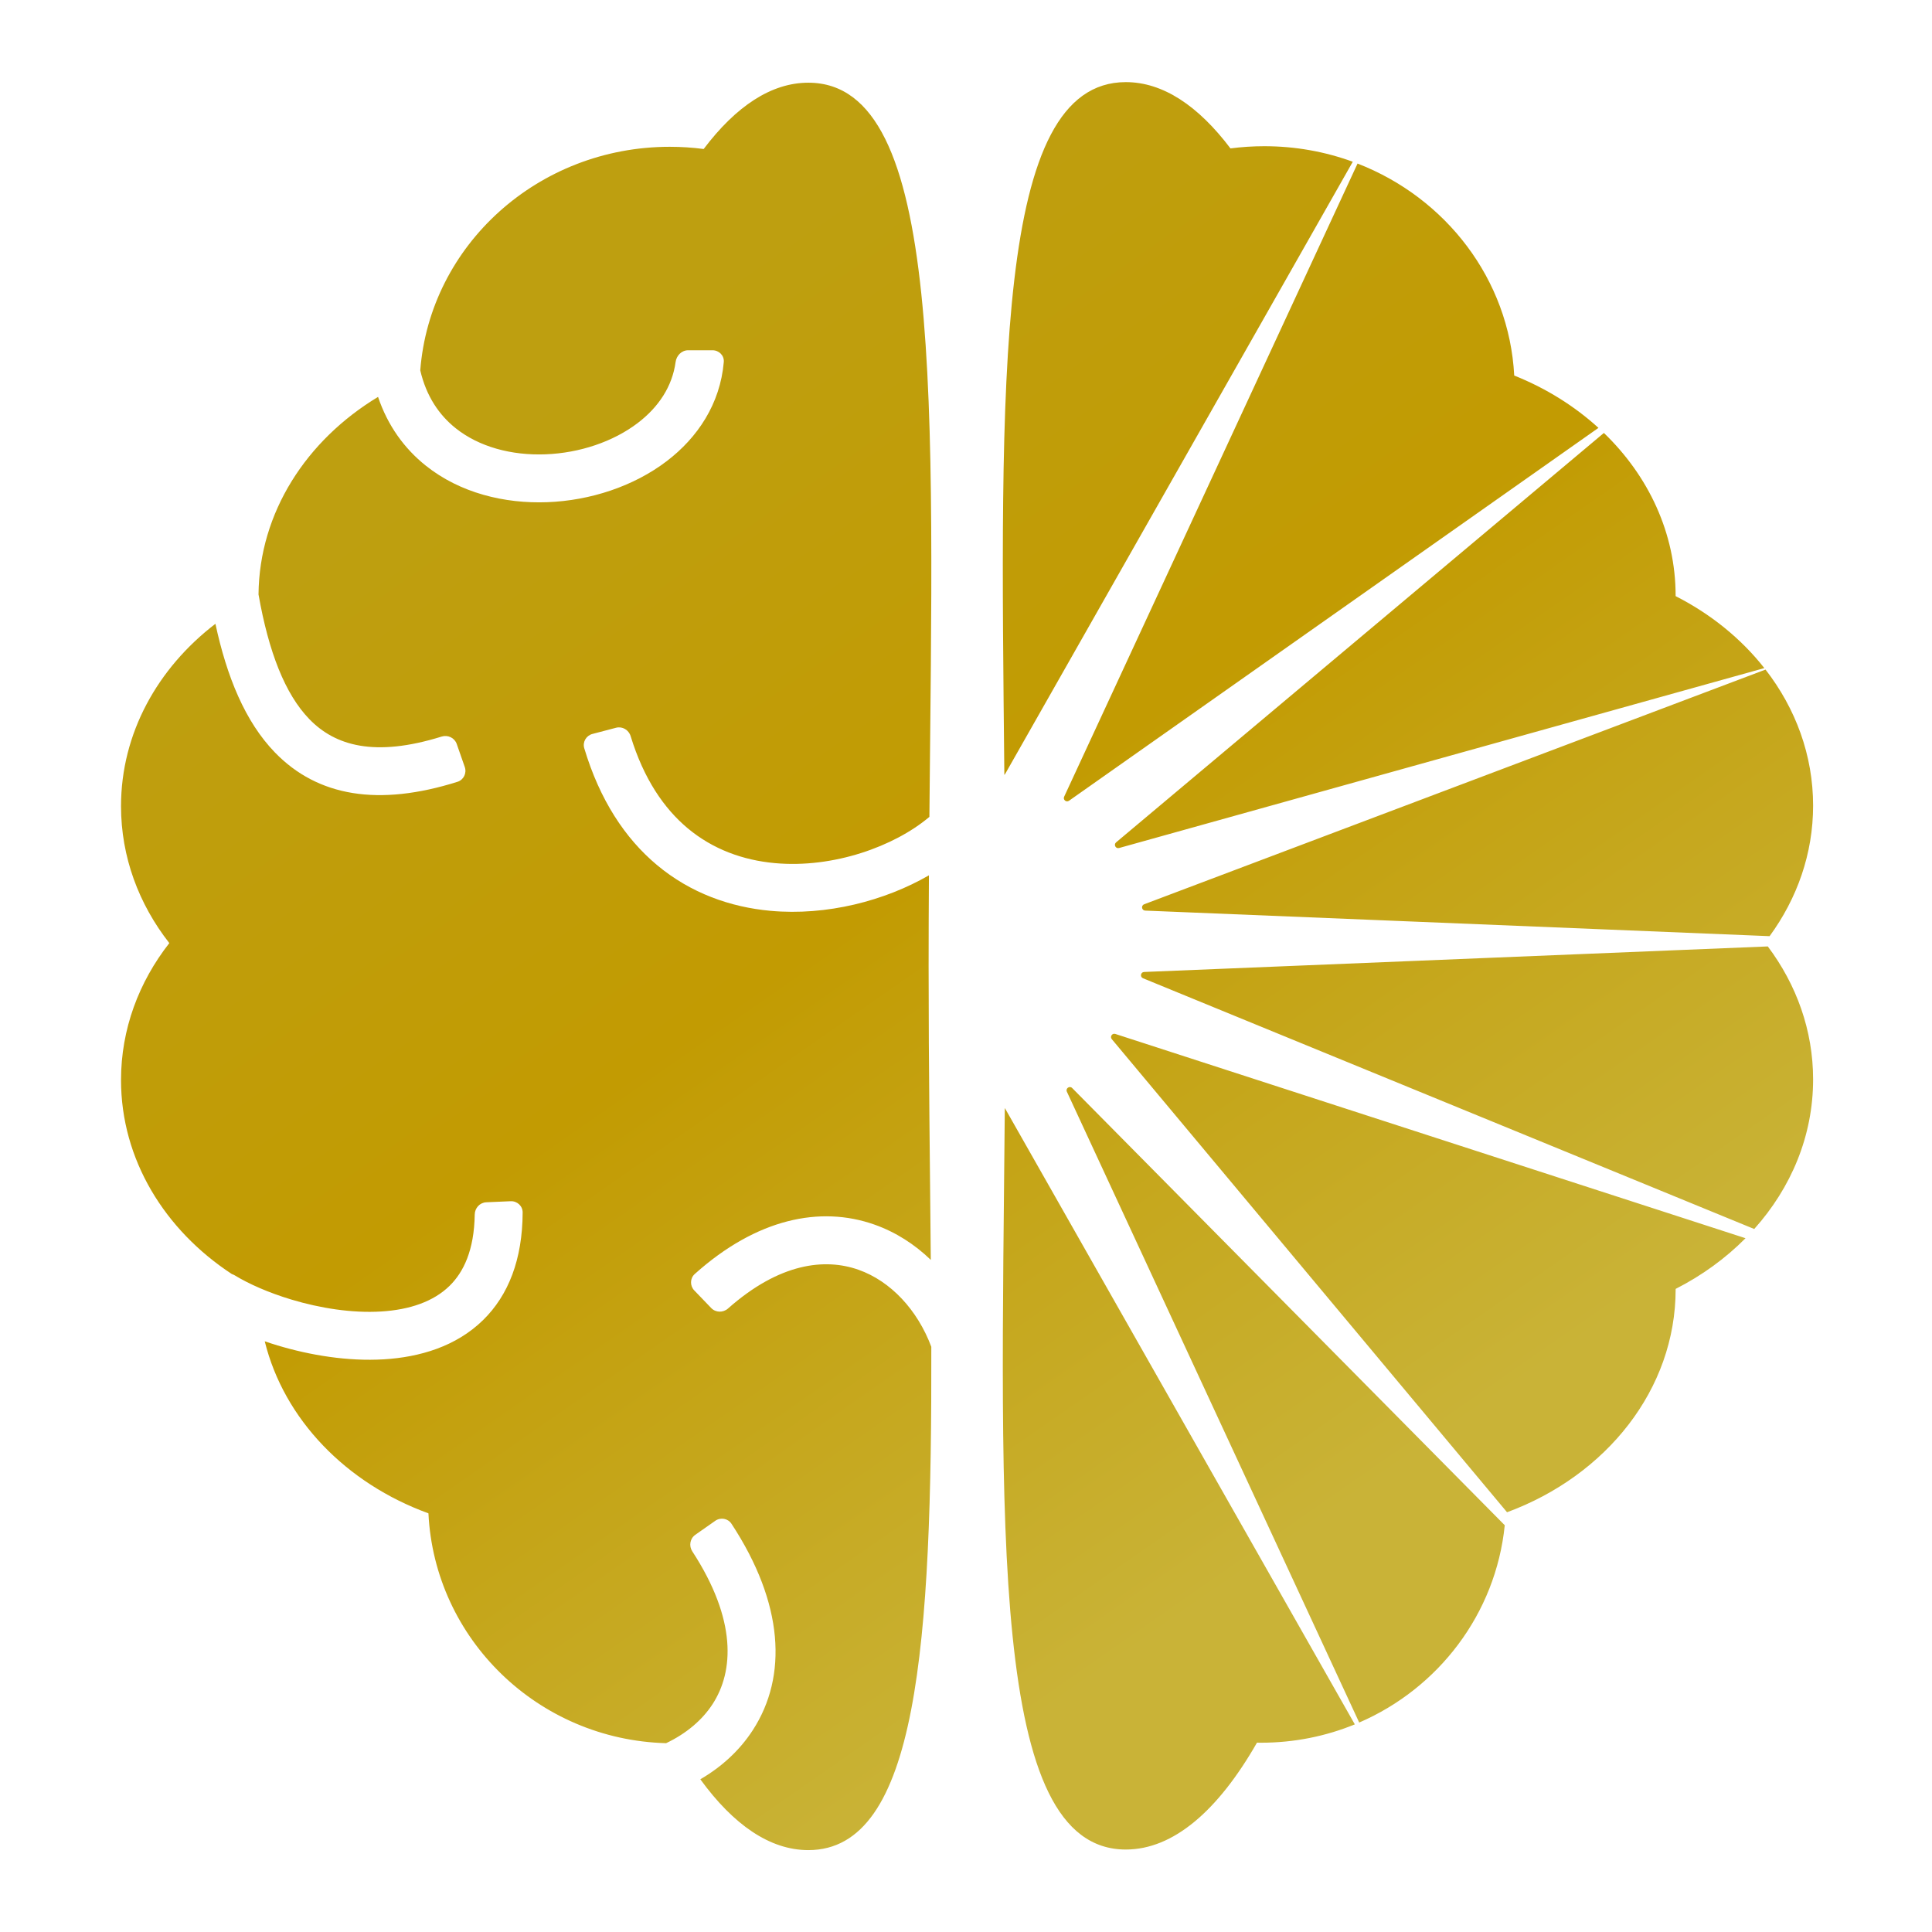<svg xmlns="http://www.w3.org/2000/svg" width="447" height="447" viewBox="0 0 447 447" fill="none"><path d="M187.021 19.135C218.482 19.135 215.911 92.557 215.031 189.002C214.975 189.043 214.92 189.085 214.866 189.13C206.949 195.755 192.912 200.954 179.236 199.693C171.933 199.02 164.941 196.521 159.077 191.606C153.687 187.089 148.961 180.288 145.905 170.304C145.466 168.868 143.984 167.996 142.532 168.377L139.802 169.094L137.072 169.81C135.62 170.191 134.747 171.68 135.178 173.118C138.762 185.079 144.613 193.946 151.958 200.102C159.814 206.685 169.04 209.884 178.219 210.73C191.338 211.939 204.785 208.376 214.923 202.52C214.877 209.448 214.849 216.479 214.849 223.595C214.849 247.398 215.171 270.251 215.354 291.497C211.65 287.918 207.27 285.082 202.326 283.333C189.786 278.898 175.072 281.93 160.747 294.755C159.629 295.756 159.596 297.484 160.637 298.566L164.551 302.636C165.592 303.718 167.312 303.742 168.437 302.747C180.367 292.184 190.873 291.038 198.631 293.782C206.104 296.425 212.283 303.094 215.473 311.6C215.619 380.471 212.348 428.054 187.021 428.054C178.15 428.054 169.704 422.215 162.032 411.668C166.952 408.805 171.135 404.995 174.196 400.262C182.249 387.811 181.346 370.981 169.244 352.554C168.42 351.299 166.718 351 165.489 351.862L160.866 355.104C159.637 355.967 159.349 357.666 160.169 358.924C170.556 374.863 169.743 386.737 164.89 394.242C162.47 397.983 158.766 401.1 154.116 403.314C124.49 402.507 100.547 379.239 99.125 350.134C80.092 343.212 65.711 328.4 61.253 310.333C62.233 310.669 63.229 310.991 64.237 311.294C71.797 313.565 80.493 315.001 88.796 314.504C97.067 314.008 105.502 311.547 111.752 305.438C117.641 299.681 120.883 291.383 120.924 280.523C120.929 279.022 119.653 277.856 118.153 277.921L112.511 278.166C111.011 278.231 109.859 279.5 109.836 281.001C109.712 289.305 107.222 294.366 104.004 297.512C100.327 301.106 94.849 303.037 88.134 303.439C81.451 303.84 74.087 302.679 67.426 300.678C62.112 299.081 57.543 297.04 54.323 295.081C54.11 294.951 53.884 294.852 53.653 294.778C38.085 284.58 28 268.267 28 249.881C28 238.121 32.126 227.208 39.174 218.201C32.126 209.194 28 198.282 28 186.521C28 169.683 36.458 154.581 49.841 144.325C52.466 156.53 56.697 166.965 63.617 174.103C73.547 184.344 87.656 186.614 105.843 180.885C107.275 180.434 108.027 178.877 107.532 177.459L106.602 174.794L105.672 172.128C105.177 170.71 103.622 169.97 102.188 170.416C86.642 175.254 77.526 172.525 71.575 166.388C65.955 160.591 62.158 150.853 59.812 137.534C59.984 118.557 70.897 101.832 87.468 91.83C89.694 98.447 93.534 103.763 98.51 107.734C106.455 114.076 116.756 116.568 126.65 116.189C136.548 115.81 146.582 112.547 154.271 106.685C161.388 101.258 166.629 93.459 167.46 83.757C167.588 82.261 166.358 81.04 164.856 81.04H159.211C157.71 81.04 156.513 82.263 156.312 83.751C155.545 89.417 152.377 94.191 147.551 97.87C141.891 102.185 134.127 104.811 126.227 105.113C118.324 105.416 110.826 103.383 105.424 99.071C101.66 96.068 98.639 91.744 97.236 85.69C99.468 56.763 124.463 33.963 154.967 33.963C157.626 33.963 160.244 34.137 162.808 34.473C170.271 24.588 178.448 19.135 187.021 19.135ZM232.562 256.494L313.461 398.962C306.784 401.696 299.463 403.206 291.784 403.206C291.462 403.206 291.141 403.202 290.82 403.196C281.802 418.962 271.464 427.918 260.477 427.919C228.834 427.919 231.615 353.645 232.479 256.375C232.509 256.411 232.537 256.451 232.562 256.494ZM246.84 252.585C246.483 251.816 247.467 251.132 248.063 251.734L348.149 352.89C346.076 373.38 332.809 390.613 314.475 398.537L246.84 252.585ZM257.232 240.425C256.746 239.842 257.325 238.986 258.047 239.22L403.855 286.482C399.251 291.129 393.791 295.104 387.688 298.209C387.688 298.233 387.688 298.257 387.688 298.28C387.687 321.507 371.593 341.425 348.68 349.885L257.232 240.425ZM409.01 218.973C415.634 227.801 419.492 238.378 419.492 249.748C419.492 262.812 414.399 274.828 405.867 284.349L264.453 226.336C263.702 226.028 263.898 224.914 264.709 224.881L409.01 218.973ZM408.482 154.92C415.429 163.885 419.491 174.719 419.491 186.387C419.491 197.515 415.794 207.883 409.426 216.597L264.959 210.682C264.136 210.648 263.952 209.509 264.723 209.218L408.482 154.92ZM371.088 100.17C381.397 110.113 387.684 123.339 387.684 137.855C387.684 137.878 387.684 137.901 387.684 137.924C395.847 142.076 402.861 147.78 408.211 154.575L258.917 196.202C258.133 196.421 257.605 195.418 258.228 194.895L371.088 100.17ZM314.092 37.84C334.507 45.765 349.169 64.606 350.341 86.887C357.692 89.822 364.295 93.954 369.832 98.996L247.33 185.267C246.697 185.712 245.883 185.032 246.208 184.33L314.092 37.84ZM260.477 19C269.049 19 277.225 24.453 284.688 34.337C287.251 34.002 289.867 33.828 292.524 33.828C299.728 33.828 306.625 35.1 312.987 37.424L232.562 179.059C232.51 179.15 232.444 179.222 232.373 179.279C231.452 87.597 230.067 19 260.477 19Z" fill="url(#paint0_linear_1414_85)"></path><defs><linearGradient id="paint0_linear_1414_85" x1="28" y1="158.5" x2="209.371" y2="419.322" gradientUnits="userSpaceOnUse"><stop stop-color="#BE9F10"></stop><stop offset="0.444" stop-color="#C29B02"></stop><stop offset="1" stop-color="#C9B337"></stop></linearGradient></defs></svg>
